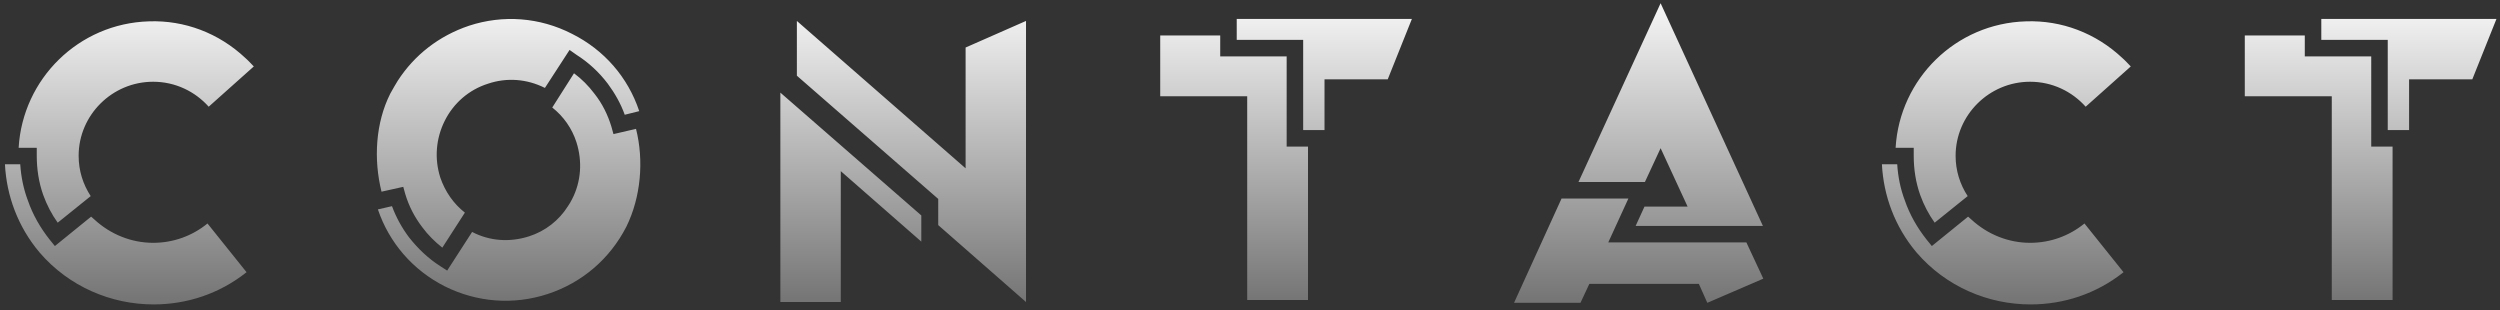 <svg width="298" height="37" viewBox="0 0 298 37" fill="none" xmlns="http://www.w3.org/2000/svg">
<rect x="0" y="0" width="298" height="37" fill="#333333" stroke="none"/>
<path d="M4.381 18.576V17.616H2.221C2.701 9.408 9.373 2.784 17.773 2.544C21.997 2.4 26.078 3.936 29.245 6.912C29.581 7.2 29.918 7.584 30.253 7.92L24.878 12.72C23.245 10.896 20.893 9.744 18.253 9.744C13.357 9.744 9.373 13.728 9.373 18.576C9.373 20.352 9.902 21.984 10.813 23.376L6.878 26.544C6.157 25.536 5.582 24.432 5.149 23.232C4.622 21.744 4.381 20.16 4.381 18.576ZM18.253 28.944C20.654 28.944 22.91 28.128 24.733 26.64L29.39 32.448C26.125 35.04 22.238 36.288 18.302 36.288C13.261 36.288 8.222 34.176 4.718 30.096C2.126 27.024 0.781 23.328 0.59 19.584H2.413C2.51 21.072 2.797 22.512 3.325 23.904C3.901 25.584 4.814 27.168 5.918 28.56L6.542 29.328L10.861 25.824L11.245 26.16C13.165 27.936 15.662 28.944 18.253 28.944ZM48.069 22.272L45.477 22.848C44.517 19.008 44.757 14.64 46.533 11.136C46.821 10.608 47.109 10.128 47.397 9.648C49.413 6.528 52.341 4.272 55.893 3.072C59.973 1.728 64.341 2.064 68.181 4.032C72.021 5.952 74.853 9.216 76.197 13.248L74.469 13.68C73.989 12.336 73.269 11.088 72.453 9.984C71.397 8.592 70.149 7.44 68.709 6.528L67.893 5.952L64.965 10.464C64.965 10.464 64.965 10.464 64.917 10.464C62.805 9.408 60.405 9.216 58.149 9.984C55.893 10.704 54.069 12.288 53.013 14.4C51.957 16.512 51.765 18.912 52.485 21.168C53.061 22.848 54.069 24.288 55.413 25.344L52.725 29.52C51.813 28.8 50.997 27.984 50.325 27.072C49.413 25.872 48.741 24.576 48.309 23.136L48.069 22.272ZM75.813 15.36C76.773 19.152 76.389 23.52 74.661 27.024C72.693 30.864 69.381 33.696 65.301 35.04C61.221 36.384 56.853 36.048 53.013 34.128C49.221 32.208 46.389 28.944 45.045 24.96L46.725 24.576C47.205 25.872 47.877 27.12 48.741 28.272C49.797 29.616 51.045 30.816 52.485 31.728L53.301 32.256L56.277 27.648C58.389 28.752 60.789 28.896 63.045 28.176C65.013 27.552 66.645 26.256 67.701 24.576C67.893 24.288 68.037 24.048 68.181 23.76C69.285 21.648 69.429 19.2 68.709 16.944C68.181 15.312 67.173 13.872 65.829 12.816L68.421 8.736C69.333 9.408 70.149 10.224 70.869 11.184C71.781 12.336 72.453 13.68 72.885 15.12L73.125 15.984L75.813 15.36ZM115.1 5.664L122.3 2.496V36L111.836 26.832V23.712L94.987 9.024V2.496L115.1 20.064V5.664ZM93.019 36V11.04L109.82 25.68V28.8L100.22 20.4V36H93.019ZM153.37 6.72V17.472H155.914V35.76H148.666V11.472H138.298V4.224H145.45V6.72H153.37ZM147.418 2.256H168.298L165.418 9.456H157.882V15.504H155.338V4.752H147.418V2.256ZM197.945 17.664L196.073 21.696H188.153L197.945 0.384L210.137 26.928H194.969L196.025 24.624H201.161L197.945 17.664ZM208.169 28.896L210.185 33.216L203.513 36.096L202.505 33.84H189.449L188.393 36.096H180.473L186.137 23.664H194.105L191.705 28.896H208.169ZM228.116 18.576V17.616H225.956C226.436 9.408 233.108 2.784 241.508 2.544C245.732 2.4 249.812 3.936 252.98 6.912C253.316 7.2 253.652 7.584 253.988 7.92L248.612 12.72C246.98 10.896 244.628 9.744 241.988 9.744C237.092 9.744 233.108 13.728 233.108 18.576C233.108 20.352 233.636 21.984 234.548 23.376L230.612 26.544C229.892 25.536 229.316 24.432 228.884 23.232C228.356 21.744 228.116 20.16 228.116 18.576ZM241.988 28.944C244.388 28.944 246.644 28.128 248.468 26.64L253.124 32.448C249.86 35.04 245.972 36.288 242.036 36.288C236.996 36.288 231.956 34.176 228.452 30.096C225.86 27.024 224.516 23.328 224.324 19.584H226.148C226.244 21.072 226.532 22.512 227.06 23.904C227.636 25.584 228.548 27.168 229.652 28.56L230.276 29.328L234.596 25.824L234.98 26.16C236.9 27.936 239.396 28.944 241.988 28.944ZM282.651 6.72V17.472H285.195V35.76H277.947V11.472H267.579V4.224H274.731V6.72H282.651ZM276.699 2.256H297.579L294.699 9.456H287.163V15.504H284.619V4.752H276.699V2.256Z" fill="url(#paint0_linear_107_2)"/>
<defs>
<linearGradient id="paint0_linear_107_2" x1="148.5" y1="-2" x2="148.5" y2="43" gradientUnits="userSpaceOnUse">
<stop stop-color="white"/>
<stop offset="1" stop-color="#5B5B5B"/>
</linearGradient>
</defs>
</svg>
